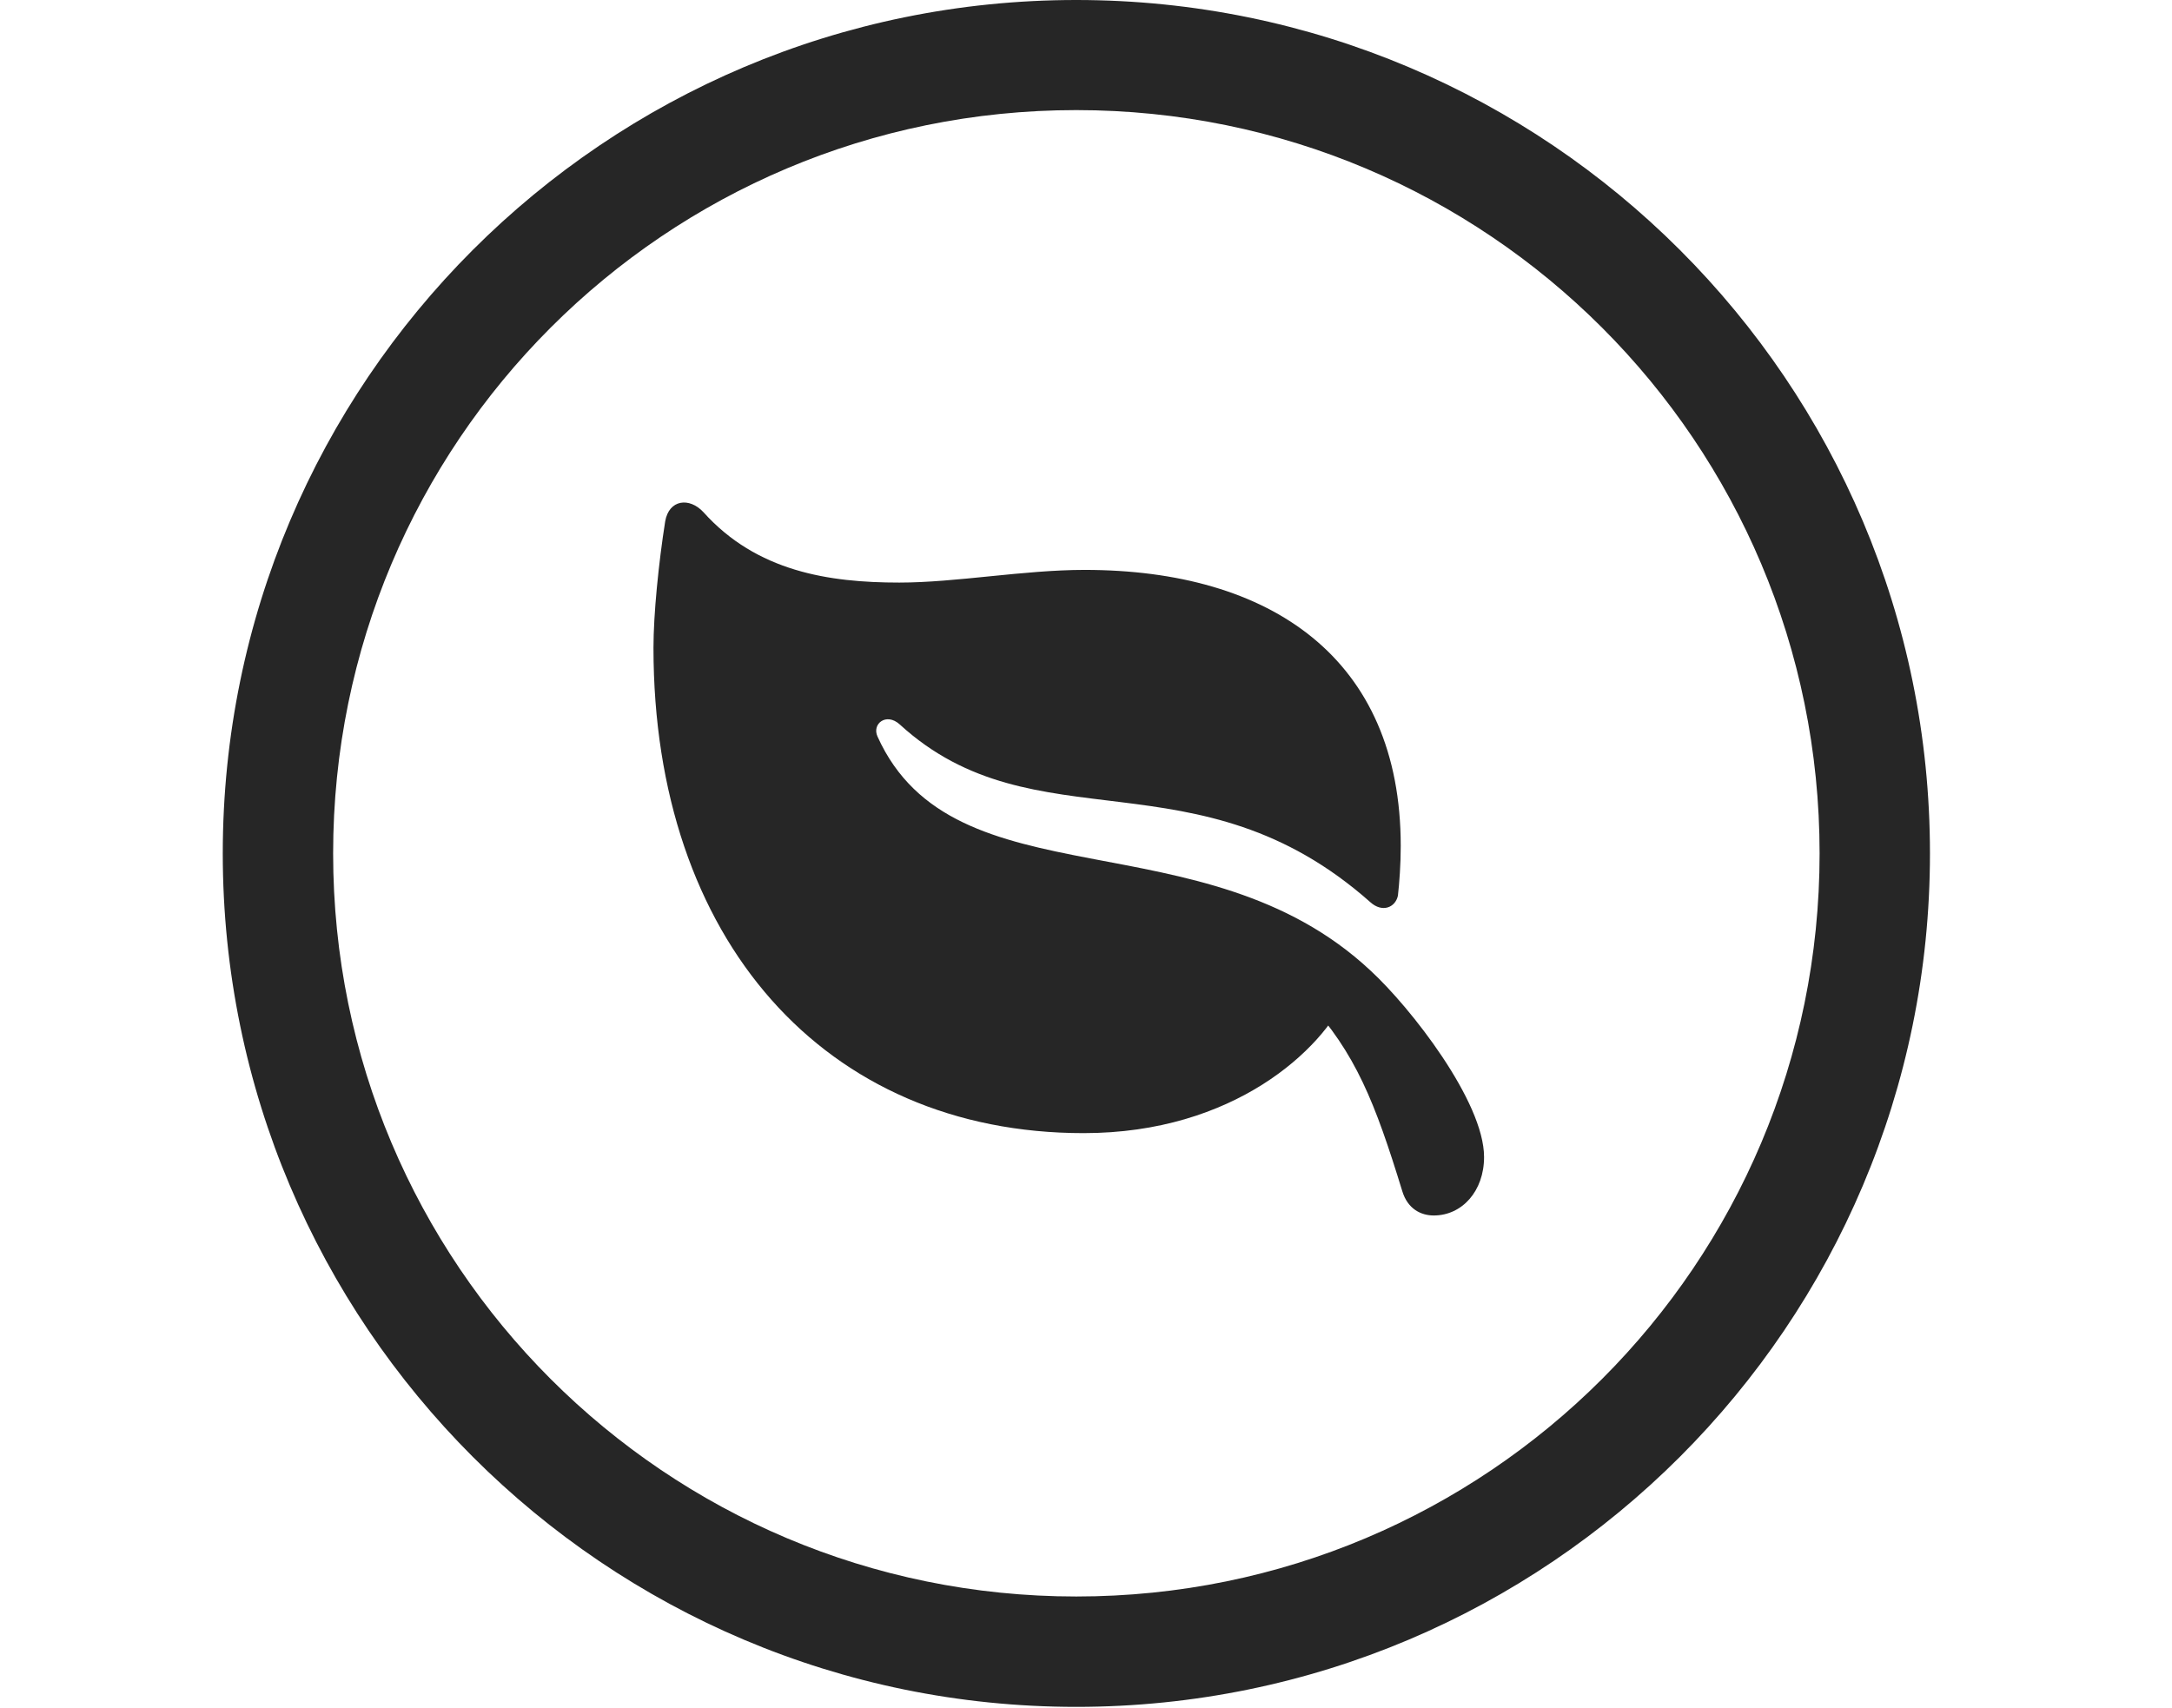 <svg xmlns="http://www.w3.org/2000/svg" width="117" height="92" viewBox="0 0 117 92"><g transform="translate(12)"><rect width="91.962" height="91.994" opacity="0"/><path fill-opacity=".85" d="M45.974,91.948 C71.369,91.948 91.962,71.355 91.962,45.974 C91.962,20.579 71.369,0 45.974,0 C20.593,0 0,20.579 0,45.974 C0,71.355 20.593,91.948 45.974,91.948 Z M45.974,86.002 C23.847,86.002 5.945,68.101 5.945,45.974 C5.945,23.833 23.847,5.931 45.974,5.931 C68.115,5.931 86.017,23.833 86.017,45.974 C86.017,68.101 68.115,86.002 45.974,86.002 Z"/><path fill-opacity=".85" d="M23.832,28.086 C23.476,30.337 23.201,33.102 23.201,34.892 C23.201,50.585 32.401,61.041 46.374,61.041 C54.483,61.041 59.258,56.519 60.536,53.606 L58.407,53.89 C61.026,56.714 62.076,59.41 63.536,64.162 C63.825,65.125 64.544,65.477 65.232,65.477 C66.759,65.477 67.943,64.162 67.943,62.329 C67.943,59.345 63.991,54.277 61.819,52.278 C52.797,43.85 39.386,48.797 35.271,39.68 C34.953,38.992 35.744,38.368 36.466,39.024 C43.747,45.686 52.494,40.333 61.819,48.602 C62.453,49.176 63.162,48.895 63.302,48.25 C63.38,47.565 63.454,46.574 63.454,45.572 C63.454,35.474 56.466,30.7 46.423,30.7 C43.147,30.7 39.499,31.383 36.442,31.383 C32.641,31.383 28.758,30.786 25.889,27.587 C25.131,26.773 24.036,26.907 23.832,28.086 Z"/></g></svg>